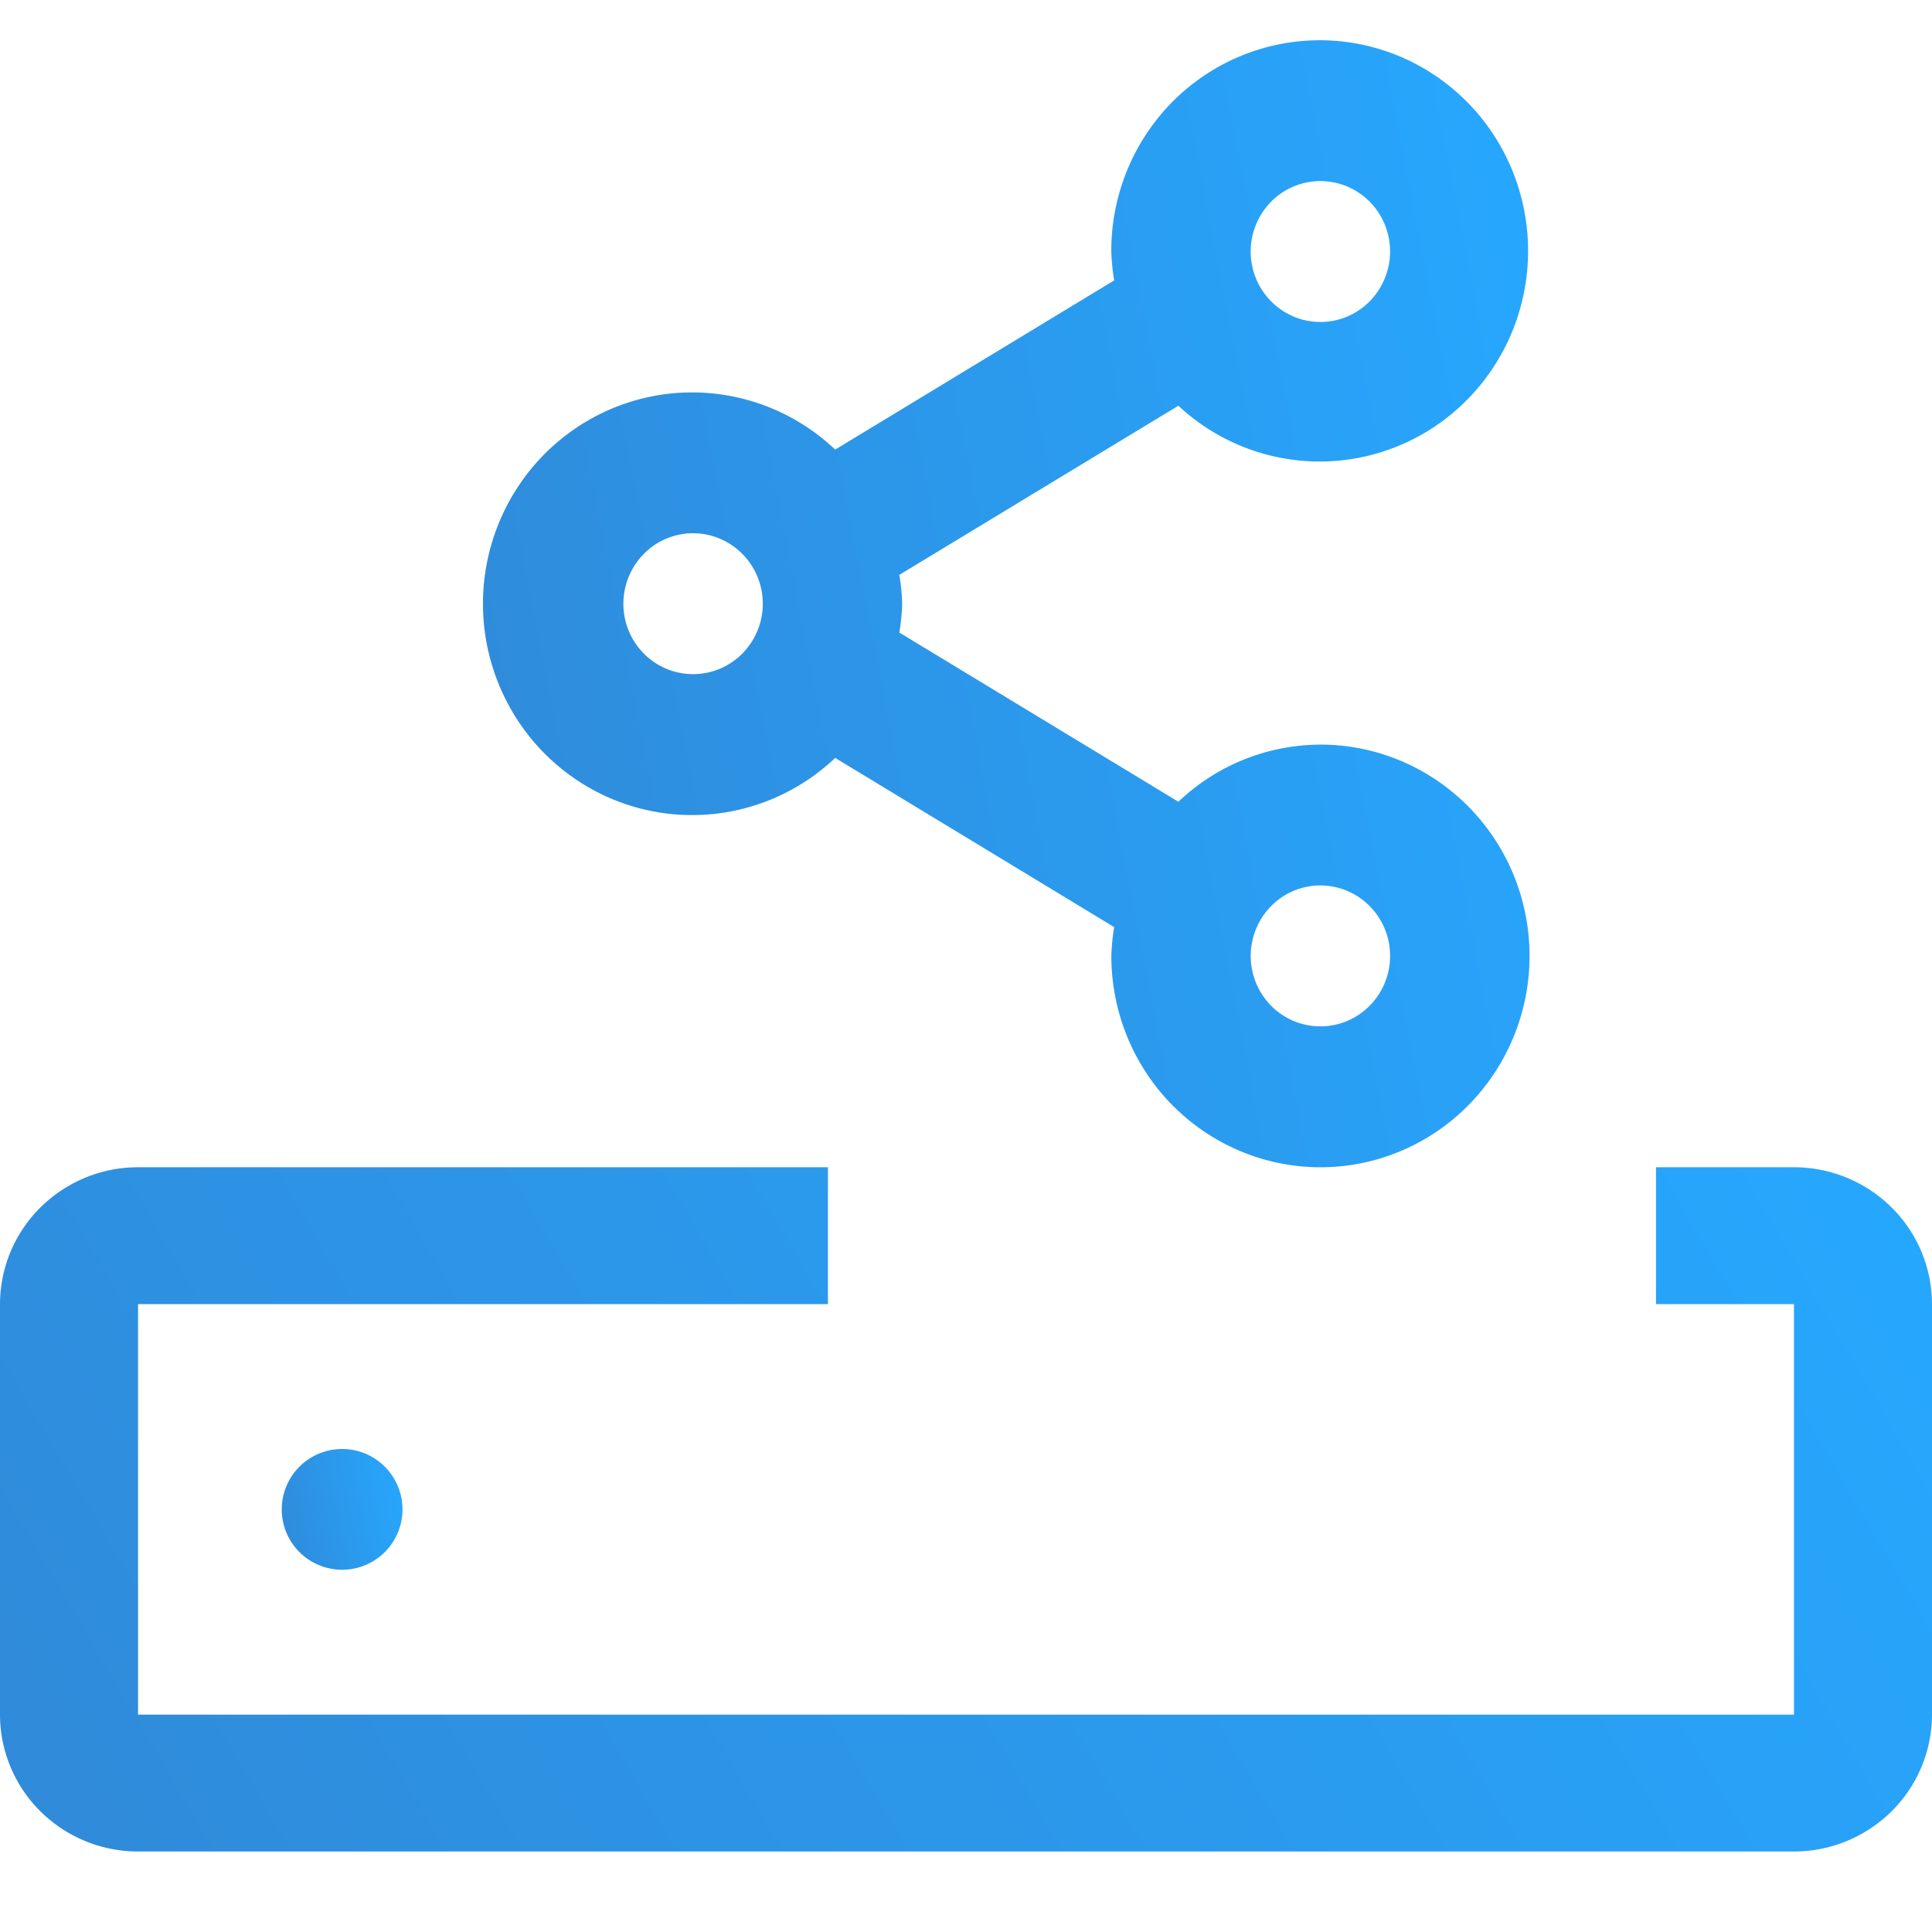 <svg width="48" height="48" fill="none" xmlns="http://www.w3.org/2000/svg">
  <path d="M44.571 29h-3.428v3.4h3.428v10.2H3.43V32.4h17.14V29H3.43c-.91 0-1.781.36-2.424.997A3.39 3.39 0 0 0 0 32.4v10.2a3.39 3.39 0 0 0 1.005 2.403A3.447 3.447 0 0 0 3.43 46h41.14c.91 0 1.781-.36 2.424-.997A3.39 3.39 0 0 0 48 42.6V32.4a3.39 3.39 0 0 0-1.005-2.403A3.447 3.447 0 0 0 44.57 29Z" fill="url(#a)"/>
  <path d="M8.5 39a1.5 1.5 0 1 0 0-3 1.5 1.5 0 0 0 0 3Z" fill="url(#b)"/>
  <path d="M32.805 18.5a5.133 5.133 0 0 0-3.528 1.419l-6.934-4.204a5.24 5.24 0 0 0 .072-.716 5.236 5.236 0 0 0-.072-.716l6.934-4.203a5.138 5.138 0 0 0 6.52.412 5.234 5.234 0 0 0 1.983-2.873 5.285 5.285 0 0 0-.253-3.493 5.21 5.21 0 0 0-2.377-2.55 5.13 5.13 0 0 0-3.435-.462 5.17 5.17 0 0 0-2.955 1.83 5.267 5.267 0 0 0-1.15 3.305c.007.24.032.48.072.717L20.75 11.17a5.175 5.175 0 0 0-2.664-1.343 5.145 5.145 0 0 0-2.955.355 5.209 5.209 0 0 0-2.278 1.936 5.29 5.29 0 0 0 0 5.764 5.209 5.209 0 0 0 2.278 1.936c.93.407 1.957.53 2.955.355a5.174 5.174 0 0 0 2.664-1.343l6.932 4.204c-.04.236-.064.476-.071.716a5.29 5.29 0 0 0 .875 2.917 5.207 5.207 0 0 0 2.332 1.933 5.143 5.143 0 0 0 3.001.3 5.179 5.179 0 0 0 2.66-1.438 5.269 5.269 0 0 0 1.422-2.688 5.303 5.303 0 0 0-.295-3.034 5.239 5.239 0 0 0-1.914-2.356 5.156 5.156 0 0 0-2.886-.885Zm0-14.001c.342 0 .677.102.962.295.285.192.507.465.638.785a1.767 1.767 0 0 1-.376 1.907 1.715 1.715 0 0 1-1.887.38 1.736 1.736 0 0 1-.777-.645 1.764 1.764 0 0 1 .215-2.21 1.723 1.723 0 0 1 1.225-.512Zm-15.586 12.25c-.342 0-.677-.102-.962-.295a1.746 1.746 0 0 1-.638-.785 1.767 1.767 0 0 1 .376-1.907 1.715 1.715 0 0 1 1.887-.38c.316.133.587.357.777.645a1.763 1.763 0 0 1-.215 2.21 1.722 1.722 0 0 1-1.225.512Zm15.586 8.75c-.343 0-.678-.102-.962-.294a1.747 1.747 0 0 1-.638-.786 1.768 1.768 0 0 1 .375-1.907 1.715 1.715 0 0 1 1.887-.38c.317.133.587.358.778.645a1.763 1.763 0 0 1-.216 2.21 1.722 1.722 0 0 1-1.224.513Z" fill="url(#c)"/>
  <defs>
    <linearGradient id="a" x1="48" y1="29" x2="5.316" y2="54.097" gradientUnits="userSpaceOnUse">
      <stop stop-color="#26A8FF"/>
      <stop offset="1" stop-color="#308AD9"/>
    </linearGradient>
    <linearGradient id="b" x1="10" y1="36" x2="6.559" y2="36.717" gradientUnits="userSpaceOnUse">
      <stop stop-color="#26A8FF"/>
      <stop offset="1" stop-color="#308AD9"/>
    </linearGradient>
    <linearGradient id="c" x1="38" y1="1" x2="8.008" y2="6.799" gradientUnits="userSpaceOnUse">
      <stop stop-color="#26A8FF"/>
      <stop offset="1" stop-color="#308AD9"/>
    </linearGradient>
  </defs>
</svg>
